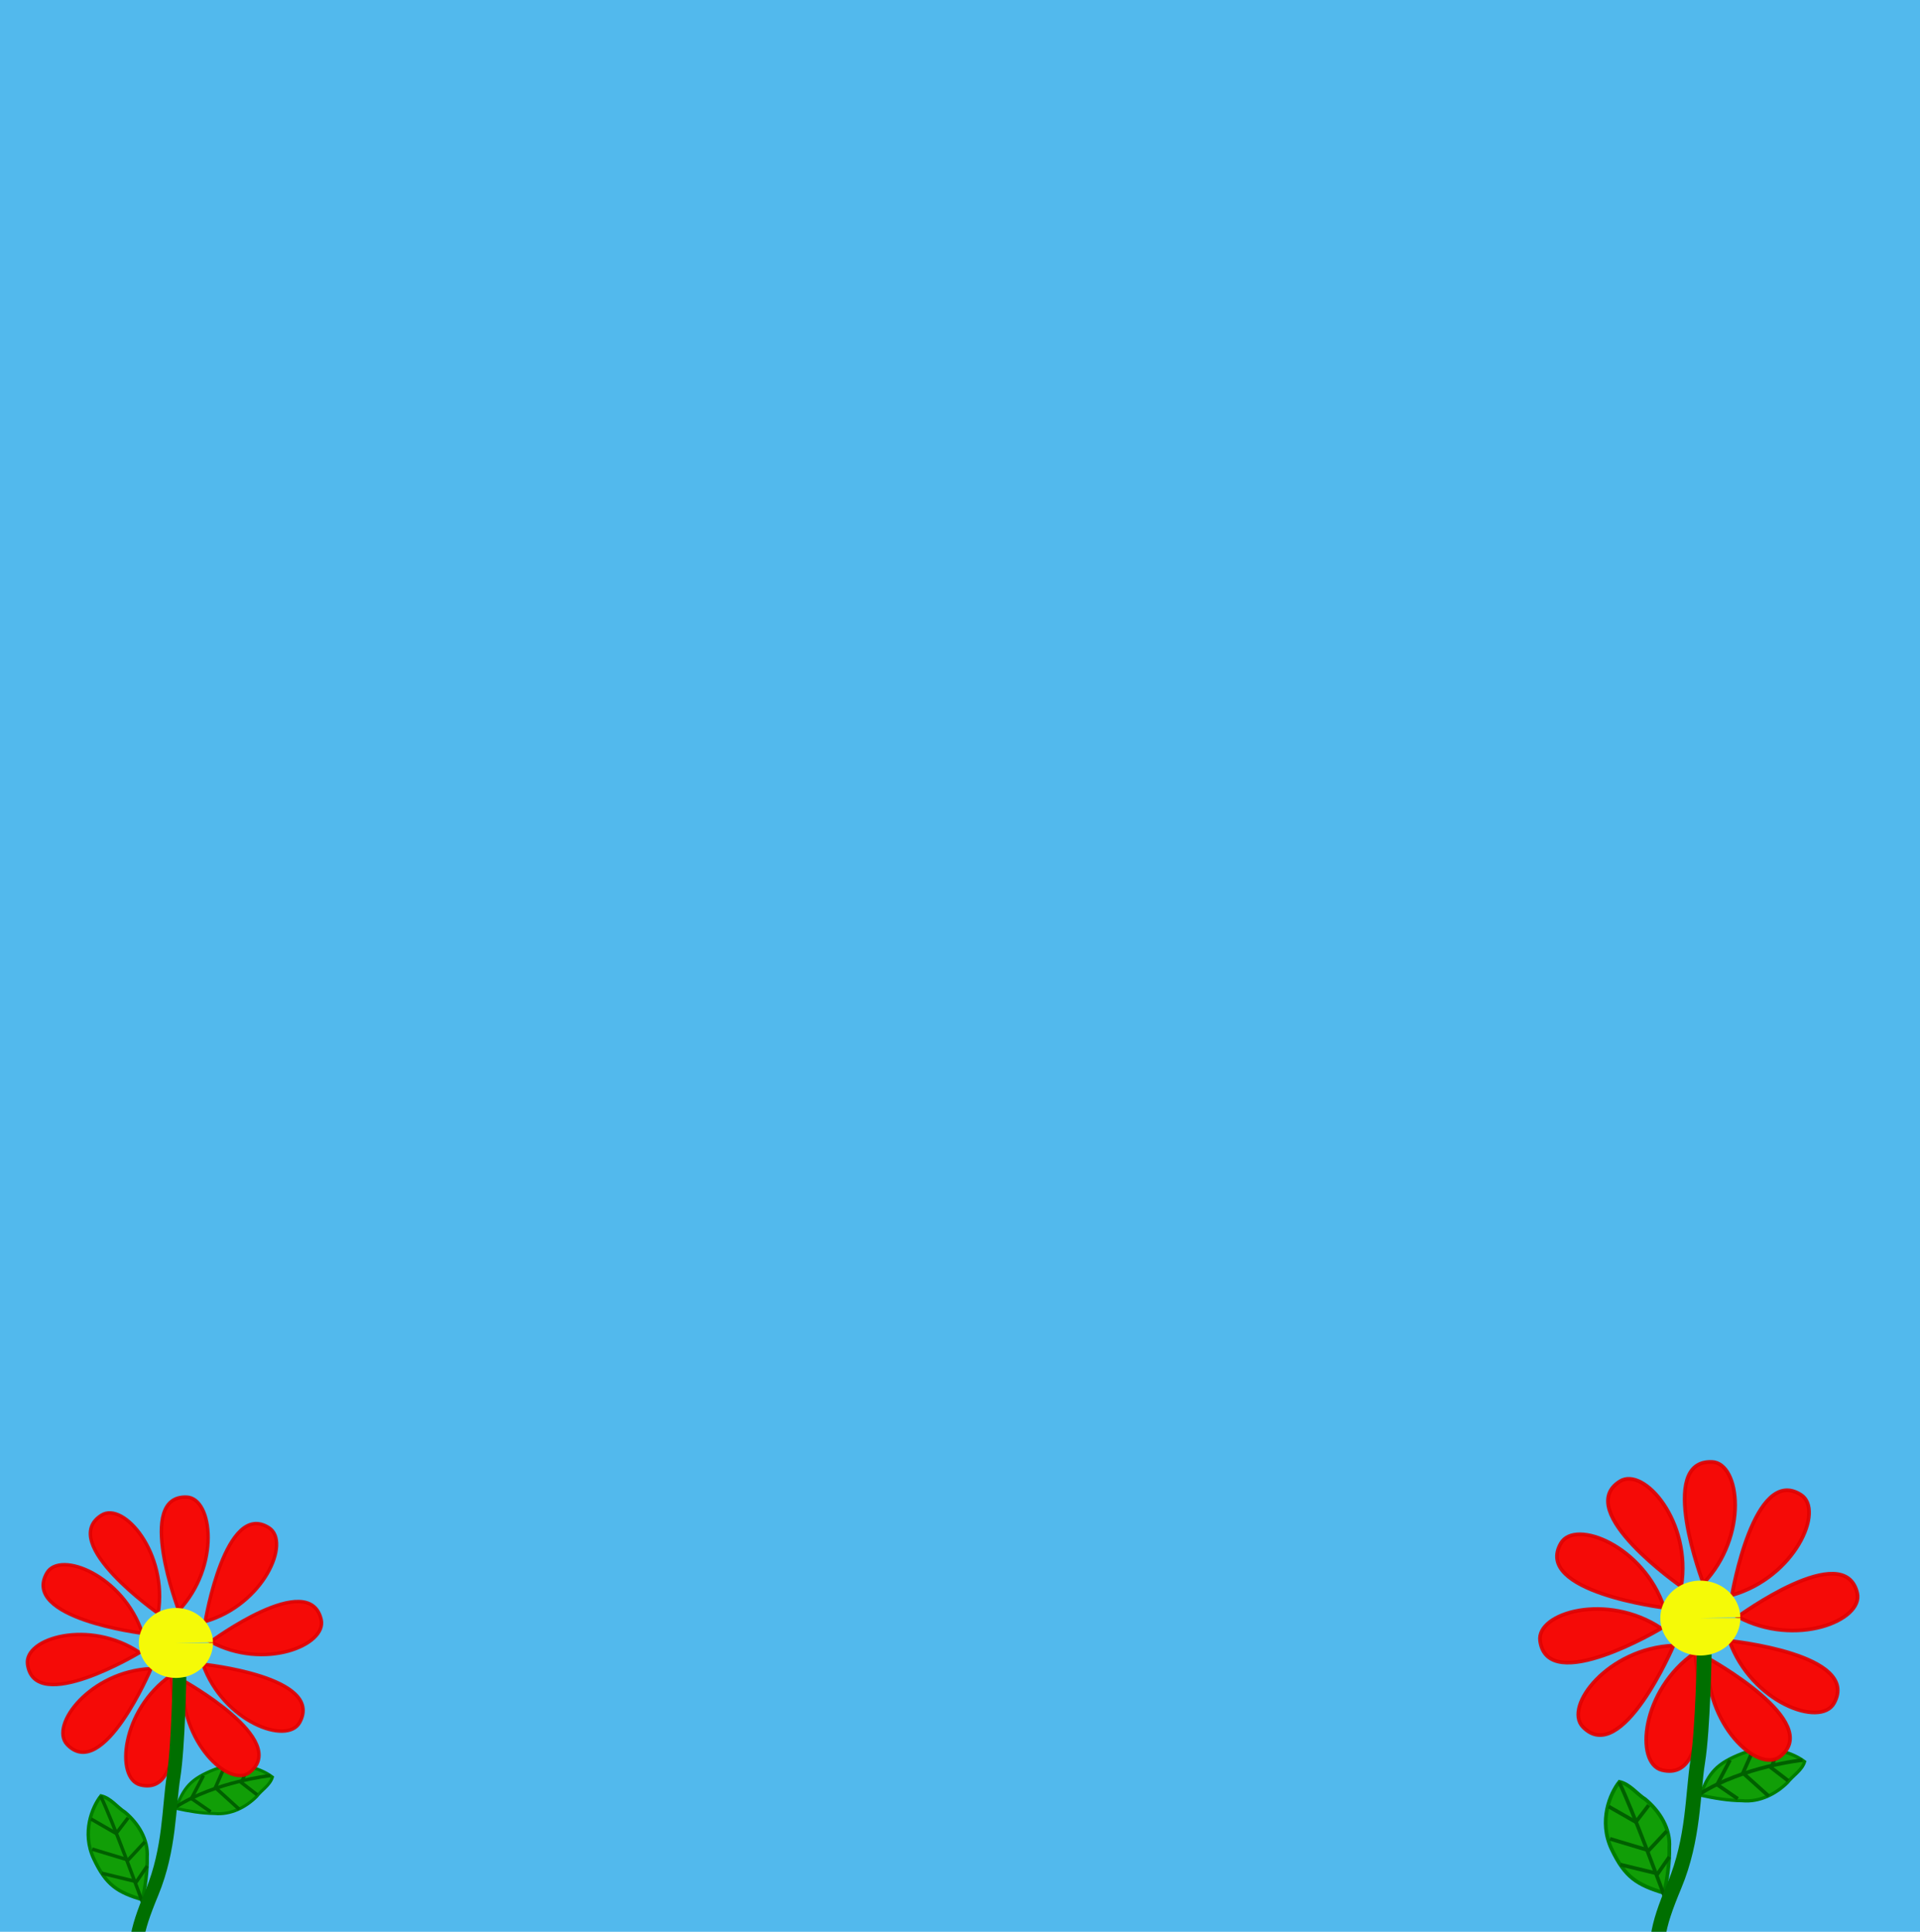 <?xml version="1.0" encoding="UTF-8" standalone="no"?>
<!-- Created with Inkscape (http://www.inkscape.org/) -->

<svg
   xmlns:dc="http://purl.org/dc/elements/1.1/"
   xmlns:cc="http://creativecommons.org/ns#"
   xmlns:rdf="http://www.w3.org/1999/02/22-rdf-syntax-ns#"
   xmlns:svg="http://www.w3.org/2000/svg"
   xmlns="http://www.w3.org/2000/svg"
   xmlns:sodipodi="http://sodipodi.sourceforge.net/DTD/sodipodi-0.dtd"
   xmlns:inkscape="http://www.inkscape.org/namespaces/inkscape"
   width="520"
   height="523.271"
   id="svg2"
   version="1.1"
   inkscape:version="0.92.1 r15371"
   sodipodi:docname="epouvantail1.svg">
  <defs
     id="defs4" />
  <sodipodi:namedview
     id="base"
     pagecolor="#ffffff"
     bordercolor="#666666"
     borderopacity="1.0"
     inkscape:pageopacity="0.0"
     inkscape:pageshadow="2"
     inkscape:zoom="0.88"
     inkscape:cx="33.360053"
     inkscape:cy="212.31394"
     inkscape:document-units="px"
     inkscape:current-layer="layer2"
     showgrid="false"
     inkscape:window-width="1884"
     inkscape:window-height="1051"
     inkscape:window-x="0"
     inkscape:window-y="0"
     inkscape:window-maximized="1"
     fit-margin-top="0"
     fit-margin-left="0"
     fit-margin-right="0"
     fit-margin-bottom="0" />
  <g
     inkscape:label="Calque 1"
     inkscape:groupmode="layer"
     id="layer1"
     transform="translate(-129.419,-412.04)"
     style="display:inline">
    <rect
       style="fill:#52b9ed;fill-opacity:1;stroke:none"
       id="rect3050"
       width="800"
       height="525.682"
       x="-20.581"
       y="412.04"
       ry="0" />
  </g>
  <g
     inkscape:groupmode="layer"
     id="layer2"
     inkscape:label="Fond"
     style="display:inline"
     transform="translate(-129.419,-103.772)">
    <g
       id="g4149"
       transform="translate(-230,20)">
      <path
         sodipodi:nodetypes="czcccc"
         inkscape:connector-curvature="0"
         id="path4099"
         d="m 810.14,596.542 c -7.34,-2.234 -10.582,-4.2 -14.216,-11.856 -3.634,-7.656 -0.425,-15.129 2.084,-18.26 2.863,0.635 4.668,3.256 7.056,4.768 3.831,3.207 6.816,7.891 6.457,13.059 0.094,4.137 -0.537,8.251 -1.381,12.289 z"
         style="fill:#119e07;fill-opacity:1;stroke:#007d00;stroke-width:1px;stroke-linecap:butt;stroke-linejoin:miter;stroke-opacity:1" />
      <path
         sodipodi:nodetypes="czcccc"
         inkscape:connector-curvature="0"
         id="path4099-0"
         d="m 819.937,570.029 c 2.312,-5.968 4.238,-8.575 11.432,-11.332 7.194,-2.757 13.985,0.109 16.791,2.267 -0.684,2.335 -3.165,3.74 -4.643,5.658 -3.091,3.054 -7.519,5.367 -12.278,4.915 -3.823,-0.048 -7.601,-0.692 -11.302,-1.507 z"
         style="display:inline;fill:#119e07;fill-opacity:1;stroke:#007d00;stroke-width:0.872px;stroke-linecap:butt;stroke-linejoin:miter;stroke-opacity:1" />
      <path
         sodipodi:nodetypes="csc"
         inkscape:connector-curvature="0"
         id="path4023"
         d="m 810.14,519.269 c -5.594,-16.783 -24.124,-24.102 -27.972,-17.483 -7.629,13.124 27.972,17.483 27.972,17.483 z"
         style="fill:#f50a07;fill-opacity:1;stroke:#e20000;stroke-width:1px;stroke-linecap:butt;stroke-linejoin:miter;stroke-opacity:0.912" />
      <path
         sodipodi:nodetypes="csc"
         inkscape:connector-curvature="0"
         id="path4023-2"
         d="m 814.752,513.516 c 2.876,-17.456 -10.103,-32.57 -16.594,-28.508 -12.869,8.053 16.594,28.508 16.594,28.508 z"
         style="display:inline;fill:#f50a07;fill-opacity:1;stroke:#e20000;stroke-width:1px;stroke-linecap:butt;stroke-linejoin:miter;stroke-opacity:0.912" />
      <path
         sodipodi:nodetypes="csc"
         inkscape:connector-curvature="0"
         id="path4023-29"
         d="m 820.748,512.663 c 12.201,-12.81 9.978,-32.609 2.327,-32.904 -15.169,-0.585 -2.327,32.904 -2.327,32.904 z"
         style="display:inline;fill:#f50a07;fill-opacity:1;stroke:#e20000;stroke-width:1px;stroke-linecap:butt;stroke-linejoin:miter;stroke-opacity:0.912" />
      <path
         sodipodi:nodetypes="csc"
         inkscape:connector-curvature="0"
         id="path4023-1"
         d="m 828.489,515.859 c 17.011,-4.857 25.132,-23.05 18.686,-27.183 -12.779,-8.194 -18.686,27.183 -18.686,27.183 z"
         style="display:inline;fill:#f50a07;fill-opacity:1;stroke:#e20000;stroke-width:1px;stroke-linecap:butt;stroke-linejoin:miter;stroke-opacity:0.912" />
      <path
         sodipodi:nodetypes="csc"
         inkscape:connector-curvature="0"
         id="path4023-3"
         d="m 809.335,524.846 c -14.724,-9.807 -33.841,-4.201 -32.812,3.387 2.041,15.043 32.812,-3.387 32.812,-3.387 z"
         style="display:inline;fill:#f50a07;fill-opacity:1;stroke:#e20000;stroke-width:1px;stroke-linecap:butt;stroke-linejoin:miter;stroke-opacity:0.912" />
      <path
         sodipodi:nodetypes="csc"
         inkscape:connector-curvature="0"
         id="path4023-5"
         d="m 812.667,529.506 c -17.677,0.718 -29.85,16.489 -24.557,22.023 10.492,10.971 24.557,-22.023 24.557,-22.023 z"
         style="display:inline;fill:#f50a07;fill-opacity:1;stroke:#e20000;stroke-width:1px;stroke-linecap:butt;stroke-linejoin:miter;stroke-opacity:0.912" />
      <path
         sodipodi:nodetypes="csc"
         inkscape:connector-curvature="0"
         id="path4023-8"
         d="m 818.455,531.481 c -14.532,10.089 -16.345,29.928 -8.91,31.76 14.74,3.63 8.91,-31.76 8.91,-31.76 z"
         style="display:inline;fill:#f50a07;fill-opacity:1;stroke:#e20000;stroke-width:1px;stroke-linecap:butt;stroke-linejoin:miter;stroke-opacity:0.912" />
      <path
         sodipodi:nodetypes="csc"
         inkscape:connector-curvature="0"
         id="path4023-7"
         d="m 827.798,528.229 c 5.952,16.66 24.633,23.582 28.339,16.881 7.347,-13.284 -28.339,-16.881 -28.339,-16.881 z"
         style="display:inline;fill:#f50a07;fill-opacity:1;stroke:#e20000;stroke-width:1px;stroke-linecap:butt;stroke-linejoin:miter;stroke-opacity:0.912" />
      <path
         sodipodi:nodetypes="csc"
         inkscape:connector-curvature="0"
         id="path4023-76"
         d="m 830.064,521.71 c 15.573,8.394 34.085,1.032 32.354,-6.427 -3.433,-14.787 -32.354,6.427 -32.354,6.427 z"
         style="display:inline;fill:#f50a07;fill-opacity:1;stroke:#e20000;stroke-width:1px;stroke-linecap:butt;stroke-linejoin:miter;stroke-opacity:0.912" />
      <path
         inkscape:connector-curvature="0"
         id="path4125"
         d="m 797.902,566.472 c 3.497,6.993 12.238,30.769 12.238,30.769"
         style="fill:none;stroke:#006000;stroke-width:1px;stroke-linecap:butt;stroke-linejoin:miter;stroke-opacity:1" />
      <path
         sodipodi:nodetypes="ccc"
         inkscape:connector-curvature="0"
         id="path4127"
         d="m 795.105,573.115 7.343,4.196 3.497,-4.545"
         style="fill:none;stroke:#006000;stroke-width:1px;stroke-linecap:butt;stroke-linejoin:miter;stroke-opacity:1" />
      <path
         inkscape:connector-curvature="0"
         id="path4129"
         d="m 810.839,579.759 -4.895,5.245 -10.49,-3.147"
         style="fill:none;stroke:#006000;stroke-width:1px;stroke-linecap:butt;stroke-linejoin:miter;stroke-opacity:1" />
      <path
         inkscape:connector-curvature="0"
         id="path4131"
         d="m 811.538,586.752 -3.147,4.545 -10.14,-2.448"
         style="fill:none;stroke:#006000;stroke-width:1px;stroke-linecap:butt;stroke-linejoin:miter;stroke-opacity:1" />
      <path
         inkscape:connector-curvature="0"
         id="path4133"
         d="m 819.93,569.619 c 11.538,-7.343 27.622,-9.091 27.622,-9.091"
         style="fill:none;stroke:#006000;stroke-width:1px;stroke-linecap:butt;stroke-linejoin:miter;stroke-opacity:1" />
      <path
         inkscape:connector-curvature="0"
         id="path4135"
         d="m 830.07,571.018 -5.594,-3.846 3.497,-6.643"
         style="fill:none;stroke:#006000;stroke-width:1px;stroke-linecap:butt;stroke-linejoin:miter;stroke-opacity:1" />
      <path
         inkscape:connector-curvature="0"
         id="path4137"
         d="m 838.462,570.318 -6.993,-6.294 2.797,-6.294"
         style="fill:none;stroke:#006000;stroke-width:1px;stroke-linecap:butt;stroke-linejoin:miter;stroke-opacity:1" />
      <path
         inkscape:connector-curvature="0"
         id="path4139"
         d="m 843.706,566.122 -4.545,-3.497 1.748,-4.895"
         style="fill:none;stroke:#006000;stroke-width:1px;stroke-linecap:butt;stroke-linejoin:miter;stroke-opacity:1" />
      <path
         sodipodi:nodetypes="csc"
         inkscape:connector-curvature="0"
         id="path4023-4"
         d="m 822.024,532.962 c -1.03,17.661 13.463,31.331 19.492,26.611 11.953,-9.358 -19.492,-26.611 -19.492,-26.611 z"
         style="display:inline;fill:#f50a07;fill-opacity:1;stroke:#e20000;stroke-width:1px;stroke-linecap:butt;stroke-linejoin:miter;stroke-opacity:0.912" />
      <path
         inkscape:connector-curvature="0"
         id="path4019"
         d="m 807.692,623.465 c 0.35,-14.336 0,-16.434 5.245,-29.021 5.245,-12.587 4.895,-24.825 6.294,-33.566 1.399,-8.741 1.748,-29.021 1.748,-29.021"
         style="fill:none;stroke:#006f00;stroke-width:4;stroke-linecap:butt;stroke-linejoin:miter;stroke-miterlimit:4;stroke-dasharray:none;stroke-opacity:1" />
      <path
         sodipodi:end="6.2622978"
         sodipodi:start="0"
         d="m 830.769,522.067 a 10.839,10.14 0 0 1 -10.783,10.14 10.839,10.14 0 0 1 -10.895,-10.034 10.839,10.14 0 0 1 10.669,-10.245 10.839,10.14 0 0 1 11.007,9.927 l -10.837,0.212 z"
         sodipodi:ry="10.13986"
         sodipodi:rx="10.839161"
         sodipodi:cy="522.06653"
         sodipodi:cx="819.93005"
         id="path4021"
         style="fill:#f5fa07;fill-opacity:1;stroke:none"
         sodipodi:type="arc" />
    </g>
    <g
       transform="matrix(0.926,0,0,0.934,-582.191,61.196)"
       style="display:inline"
       id="g4149-1">
      <path
         sodipodi:nodetypes="czcccc"
         inkscape:connector-curvature="0"
         id="path4099-4"
         d="m 810.14,596.542 c -7.34,-2.234 -10.582,-4.2 -14.216,-11.856 -3.634,-7.656 -0.425,-15.129 2.084,-18.26 2.863,0.635 4.668,3.256 7.056,4.768 3.831,3.207 6.816,7.891 6.457,13.059 0.094,4.137 -0.537,8.251 -1.381,12.289 z"
         style="fill:#119e07;fill-opacity:1;stroke:#007d00;stroke-width:1px;stroke-linecap:butt;stroke-linejoin:miter;stroke-opacity:1" />
      <path
         sodipodi:nodetypes="czcccc"
         inkscape:connector-curvature="0"
         id="path4099-0-3"
         d="m 819.937,570.029 c 2.312,-5.968 4.238,-8.575 11.432,-11.332 7.194,-2.757 13.985,0.109 16.791,2.267 -0.684,2.335 -3.165,3.74 -4.643,5.658 -3.091,3.054 -7.519,5.367 -12.278,4.915 -3.823,-0.048 -7.601,-0.692 -11.302,-1.507 z"
         style="display:inline;fill:#119e07;fill-opacity:1;stroke:#007d00;stroke-width:0.872px;stroke-linecap:butt;stroke-linejoin:miter;stroke-opacity:1" />
      <path
         sodipodi:nodetypes="csc"
         inkscape:connector-curvature="0"
         id="path4023-25"
         d="m 810.14,519.269 c -5.594,-16.783 -24.124,-24.102 -27.972,-17.483 -7.629,13.124 27.972,17.483 27.972,17.483 z"
         style="fill:#f50a07;fill-opacity:1;stroke:#e20000;stroke-width:1px;stroke-linecap:butt;stroke-linejoin:miter;stroke-opacity:0.912" />
      <path
         sodipodi:nodetypes="csc"
         inkscape:connector-curvature="0"
         id="path4023-2-2"
         d="m 814.752,513.516 c 2.876,-17.456 -10.103,-32.57 -16.594,-28.508 -12.869,8.053 16.594,28.508 16.594,28.508 z"
         style="display:inline;fill:#f50a07;fill-opacity:1;stroke:#e20000;stroke-width:1px;stroke-linecap:butt;stroke-linejoin:miter;stroke-opacity:0.912" />
      <path
         sodipodi:nodetypes="csc"
         inkscape:connector-curvature="0"
         id="path4023-29-3"
         d="m 820.748,512.663 c 12.201,-12.81 9.978,-32.609 2.327,-32.904 -15.169,-0.585 -2.327,32.904 -2.327,32.904 z"
         style="display:inline;fill:#f50a07;fill-opacity:1;stroke:#e20000;stroke-width:1px;stroke-linecap:butt;stroke-linejoin:miter;stroke-opacity:0.912" />
      <path
         sodipodi:nodetypes="csc"
         inkscape:connector-curvature="0"
         id="path4023-1-9"
         d="m 828.489,515.859 c 17.011,-4.857 25.132,-23.05 18.686,-27.183 -12.779,-8.194 -18.686,27.183 -18.686,27.183 z"
         style="display:inline;fill:#f50a07;fill-opacity:1;stroke:#e20000;stroke-width:1px;stroke-linecap:butt;stroke-linejoin:miter;stroke-opacity:0.912" />
      <path
         sodipodi:nodetypes="csc"
         inkscape:connector-curvature="0"
         id="path4023-3-6"
         d="m 809.335,524.846 c -14.724,-9.807 -33.841,-4.201 -32.812,3.387 2.041,15.043 32.812,-3.387 32.812,-3.387 z"
         style="display:inline;fill:#f50a07;fill-opacity:1;stroke:#e20000;stroke-width:1px;stroke-linecap:butt;stroke-linejoin:miter;stroke-opacity:0.912" />
      <path
         sodipodi:nodetypes="csc"
         inkscape:connector-curvature="0"
         id="path4023-5-4"
         d="m 812.667,529.506 c -17.677,0.718 -29.85,16.489 -24.557,22.023 10.492,10.971 24.557,-22.023 24.557,-22.023 z"
         style="display:inline;fill:#f50a07;fill-opacity:1;stroke:#e20000;stroke-width:1px;stroke-linecap:butt;stroke-linejoin:miter;stroke-opacity:0.912" />
      <path
         sodipodi:nodetypes="csc"
         inkscape:connector-curvature="0"
         id="path4023-8-1"
         d="m 818.455,531.481 c -14.532,10.089 -16.345,29.928 -8.91,31.76 14.74,3.63 8.91,-31.76 8.91,-31.76 z"
         style="display:inline;fill:#f50a07;fill-opacity:1;stroke:#e20000;stroke-width:1px;stroke-linecap:butt;stroke-linejoin:miter;stroke-opacity:0.912" />
      <path
         sodipodi:nodetypes="csc"
         inkscape:connector-curvature="0"
         id="path4023-7-1"
         d="m 827.798,528.229 c 5.952,16.66 24.633,23.582 28.339,16.881 7.347,-13.284 -28.339,-16.881 -28.339,-16.881 z"
         style="display:inline;fill:#f50a07;fill-opacity:1;stroke:#e20000;stroke-width:1px;stroke-linecap:butt;stroke-linejoin:miter;stroke-opacity:0.912" />
      <path
         sodipodi:nodetypes="csc"
         inkscape:connector-curvature="0"
         id="path4023-76-9"
         d="m 830.064,521.71 c 15.573,8.394 34.085,1.032 32.354,-6.427 -3.433,-14.787 -32.354,6.427 -32.354,6.427 z"
         style="display:inline;fill:#f50a07;fill-opacity:1;stroke:#e20000;stroke-width:1px;stroke-linecap:butt;stroke-linejoin:miter;stroke-opacity:0.912" />
      <path
         inkscape:connector-curvature="0"
         id="path4125-3"
         d="m 797.902,566.472 c 3.497,6.993 12.238,30.769 12.238,30.769"
         style="fill:none;stroke:#006000;stroke-width:1px;stroke-linecap:butt;stroke-linejoin:miter;stroke-opacity:1" />
      <path
         sodipodi:nodetypes="ccc"
         inkscape:connector-curvature="0"
         id="path4127-4"
         d="m 795.105,573.115 7.343,4.196 3.497,-4.545"
         style="fill:none;stroke:#006000;stroke-width:1px;stroke-linecap:butt;stroke-linejoin:miter;stroke-opacity:1" />
      <path
         inkscape:connector-curvature="0"
         id="path4129-7"
         d="m 810.839,579.759 -4.895,5.245 -10.49,-3.147"
         style="fill:none;stroke:#006000;stroke-width:1px;stroke-linecap:butt;stroke-linejoin:miter;stroke-opacity:1" />
      <path
         inkscape:connector-curvature="0"
         id="path4131-3"
         d="m 811.538,586.752 -3.147,4.545 -10.14,-2.448"
         style="fill:none;stroke:#006000;stroke-width:1px;stroke-linecap:butt;stroke-linejoin:miter;stroke-opacity:1" />
      <path
         inkscape:connector-curvature="0"
         id="path4133-8"
         d="m 819.93,569.619 c 11.538,-7.343 27.622,-9.091 27.622,-9.091"
         style="fill:none;stroke:#006000;stroke-width:1px;stroke-linecap:butt;stroke-linejoin:miter;stroke-opacity:1" />
      <path
         inkscape:connector-curvature="0"
         id="path4135-5"
         d="m 830.07,571.018 -5.594,-3.846 3.497,-6.643"
         style="fill:none;stroke:#006000;stroke-width:1px;stroke-linecap:butt;stroke-linejoin:miter;stroke-opacity:1" />
      <path
         inkscape:connector-curvature="0"
         id="path4137-7"
         d="m 838.462,570.318 -6.993,-6.294 2.797,-6.294"
         style="fill:none;stroke:#006000;stroke-width:1px;stroke-linecap:butt;stroke-linejoin:miter;stroke-opacity:1" />
      <path
         inkscape:connector-curvature="0"
         id="path4139-2"
         d="m 843.706,566.122 -4.545,-3.497 1.748,-4.895"
         style="fill:none;stroke:#006000;stroke-width:1px;stroke-linecap:butt;stroke-linejoin:miter;stroke-opacity:1" />
      <path
         sodipodi:nodetypes="csc"
         inkscape:connector-curvature="0"
         id="path4023-4-6"
         d="m 822.024,532.962 c -1.03,17.661 13.463,31.331 19.492,26.611 11.953,-9.358 -19.492,-26.611 -19.492,-26.611 z"
         style="display:inline;fill:#f50a07;fill-opacity:1;stroke:#e20000;stroke-width:1px;stroke-linecap:butt;stroke-linejoin:miter;stroke-opacity:0.912" />
      <path
         inkscape:connector-curvature="0"
         id="path4019-9"
         d="m 807.692,623.465 c 0.35,-14.336 0,-16.434 5.245,-29.021 5.245,-12.587 4.895,-24.825 6.294,-33.566 1.399,-8.741 1.748,-29.021 1.748,-29.021"
         style="fill:none;stroke:#006f00;stroke-width:4;stroke-linecap:butt;stroke-linejoin:miter;stroke-miterlimit:4;stroke-dasharray:none;stroke-opacity:1" />
      <path
         sodipodi:end="6.2622978"
         sodipodi:start="0"
         d="m 830.769,522.067 a 10.839,10.14 0 0 1 -10.783,10.14 10.839,10.14 0 0 1 -10.895,-10.034 10.839,10.14 0 0 1 10.669,-10.245 10.839,10.14 0 0 1 11.007,9.927 l -10.837,0.212 z"
         sodipodi:ry="10.13986"
         sodipodi:rx="10.839161"
         sodipodi:cy="522.06653"
         sodipodi:cx="819.93005"
         id="path4021-8"
         style="fill:#f5fa07;fill-opacity:1;stroke:none"
         sodipodi:type="arc" />
    </g>
  </g>
  <g
     inkscape:groupmode="layer"
     id="layer3"
     inkscape:label="Dessin"
     style="display:inline"
     transform="translate(-129.419,-103.772)" />
</svg>
